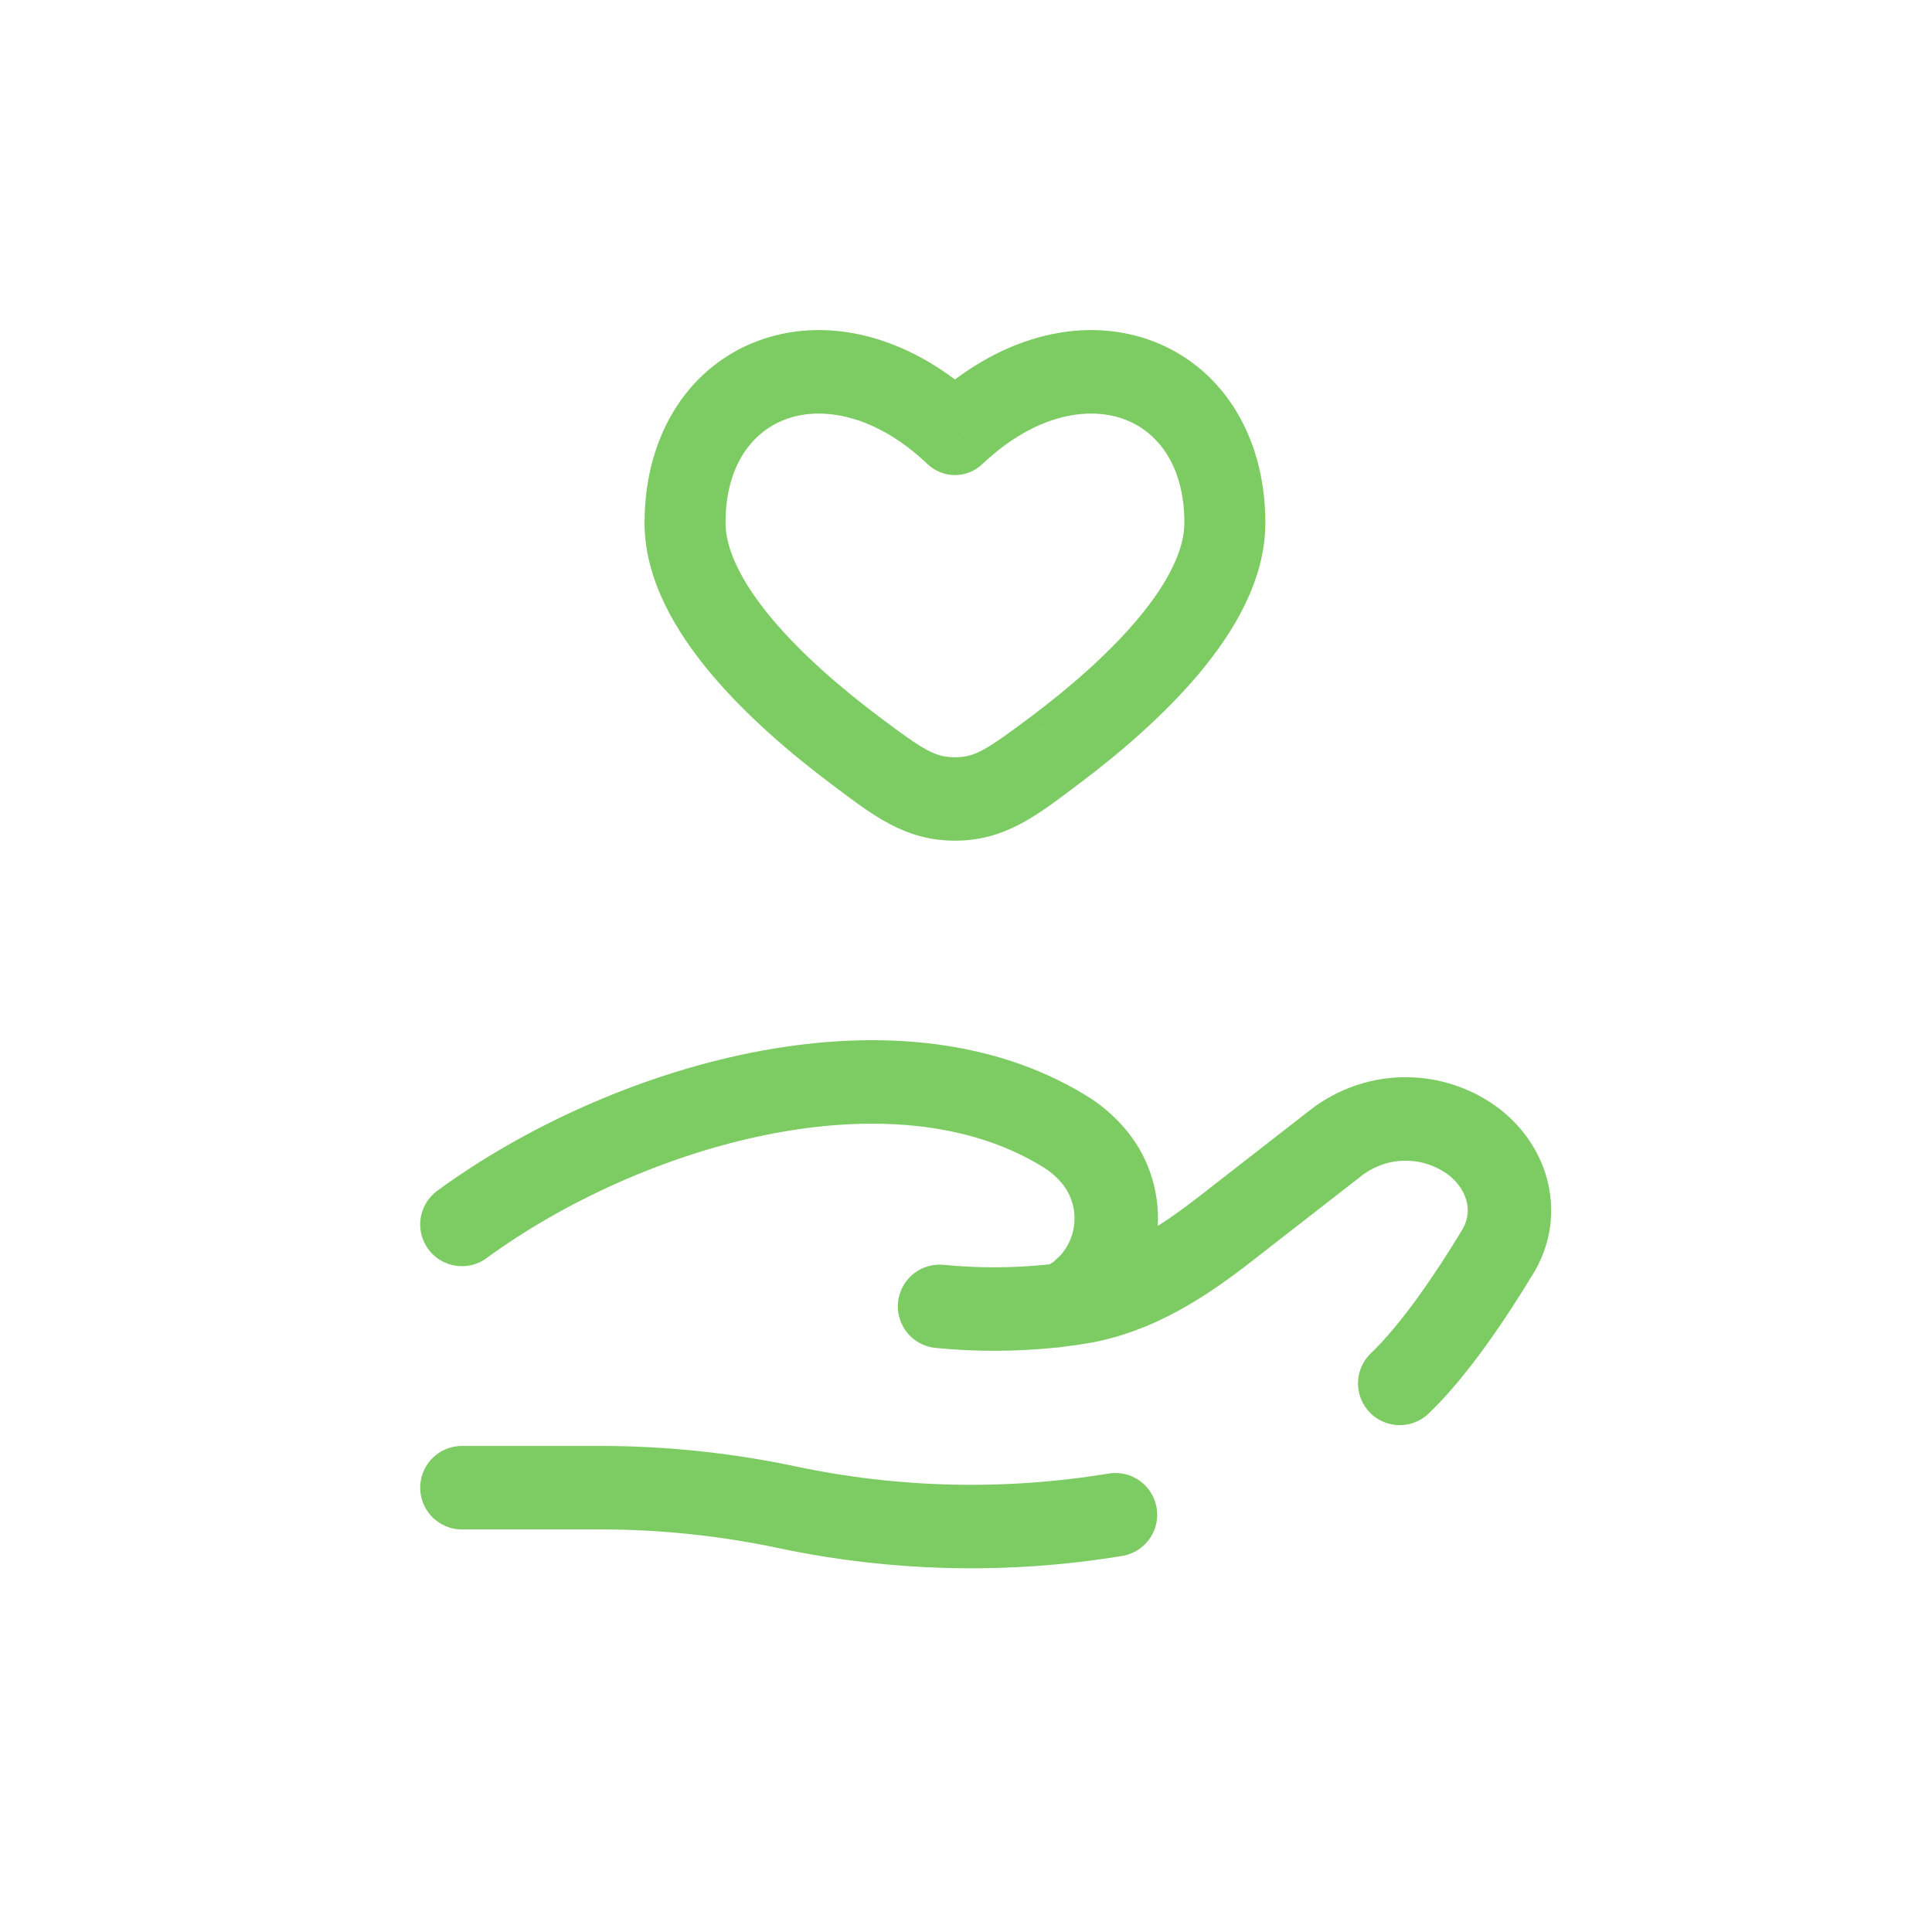 <?xml version="1.0" encoding="UTF-8"?> <svg xmlns="http://www.w3.org/2000/svg" width="81" height="81" viewBox="0 0 81 81" fill="none"><mask id="mask0_5197_51691" style="mask-type:alpha" maskUnits="userSpaceOnUse" x="0" y="0" width="81" height="81"><rect x="0.035" y="0.896" width="80" height="80" fill="#D9D9D9"></rect></mask><g mask="url(#mask0_5197_51691)"> </g><path d="M40.037 18.169L38.887 19.457C39.201 19.754 39.611 19.918 40.036 19.918C40.461 19.918 40.871 19.754 41.185 19.457L40.037 18.169ZM36.85 30.044C35.289 28.87 33.621 27.442 32.362 25.938C31.063 24.386 30.418 23.012 30.418 21.923H27.023C27.023 24.295 28.332 26.481 29.791 28.224C31.292 30.016 33.188 31.623 34.85 32.871L36.85 30.044ZM30.418 21.923C30.418 19.452 31.595 18.043 33.012 17.553C34.488 17.04 36.688 17.371 38.887 19.457L41.185 16.881C38.294 14.143 34.841 13.228 31.93 14.236C28.959 15.267 27.023 18.146 27.023 21.923H30.418ZM45.224 32.871C46.886 31.625 48.782 30.016 50.283 28.224C51.743 26.481 53.051 24.295 53.051 21.923H49.656C49.656 23.012 49.013 24.386 47.712 25.938C46.453 27.442 44.788 28.87 43.226 30.044L45.224 32.871ZM53.051 21.923C53.051 18.146 51.116 15.267 48.146 14.236C45.236 13.228 41.78 14.143 38.89 16.881L41.187 19.457C43.387 17.371 45.589 17.04 47.065 17.553C48.479 18.043 49.656 19.452 49.656 21.923H53.051ZM34.85 32.871C36.559 34.154 37.914 35.246 40.037 35.246V31.747C39.211 31.747 38.758 31.478 36.85 30.044L34.85 32.871ZM43.224 30.044C41.316 31.478 40.863 31.747 40.037 31.747V35.246C42.16 35.246 43.516 34.157 45.224 32.871L43.224 30.044Z" fill="#7DCC63"></path><path d="M19.367 62.372H25.206C27.815 62.372 30.457 62.654 32.997 63.192C37.531 64.152 42.196 64.259 46.766 63.506M44.364 54.727C44.673 54.69 44.971 54.647 45.255 54.602C47.608 54.216 49.584 52.916 51.393 51.508L56.063 47.873C56.897 47.248 57.901 46.912 58.931 46.912C59.961 46.912 60.965 47.248 61.798 47.873C63.279 49.026 63.733 50.925 62.796 52.474C61.703 54.28 60.163 56.588 58.685 58M44.364 54.727C44.269 54.738 44.174 54.749 44.079 54.759M44.364 54.727C44.777 54.612 45.156 54.392 45.467 54.088C45.856 53.741 46.174 53.317 46.401 52.841C46.629 52.365 46.762 51.847 46.792 51.318C46.823 50.788 46.75 50.257 46.578 49.757C46.406 49.257 46.139 48.797 45.792 48.406C45.456 48.02 45.063 47.691 44.63 47.428C37.404 42.984 26.159 46.368 19.367 51.335M44.364 54.727C44.27 54.748 44.175 54.759 44.079 54.759M44.079 54.759C42.521 54.92 40.952 54.924 39.393 54.77" stroke="#7DCC63" stroke-width="3.5" stroke-linecap="round"></path></svg> 